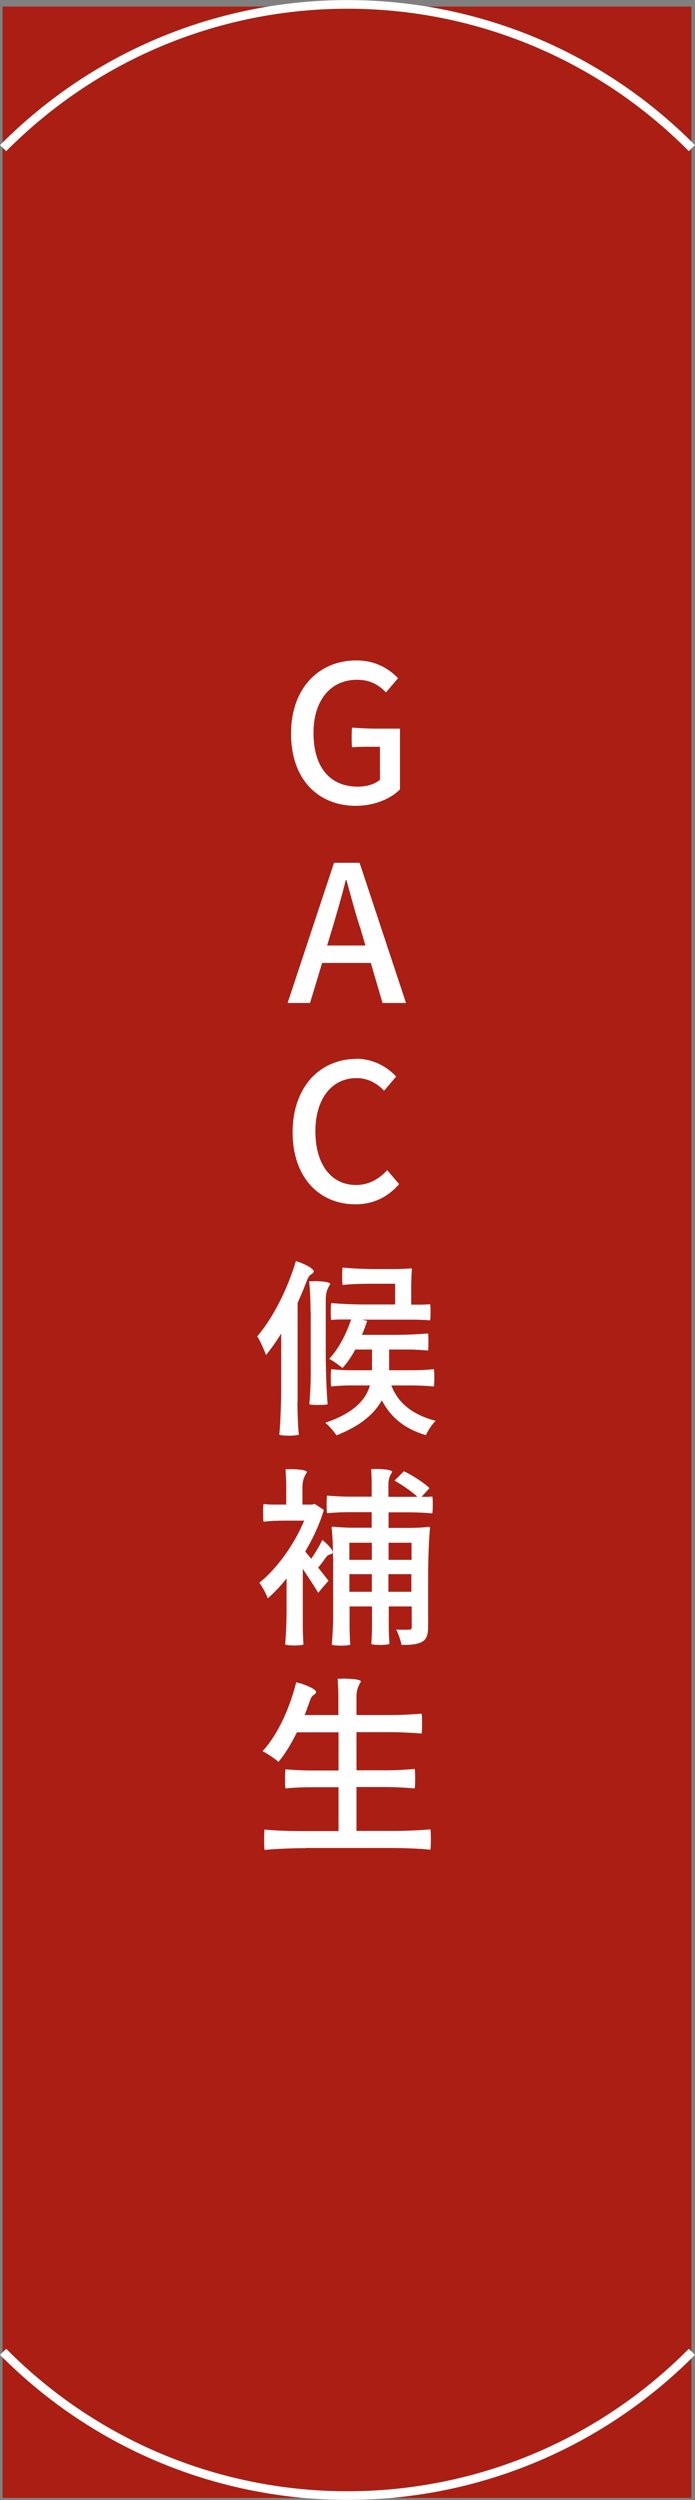 <?xml version="1.0" encoding="UTF-8"?>
<svg id="_レイヤー_2" data-name="レイヤー 2" xmlns="http://www.w3.org/2000/svg" viewBox="0 0 40.26 144.79">
  <rect x="0" y="0" width="40.26" height="144.79" fill="#808080" stroke="none"/>
  <defs>
    <style>
      .cls-1 {
        fill: none;
        stroke: #fff;
        stroke-miterlimit: 10;
        stroke-width: .5px;
      }

      .cls-2 {
        fill: #fff;
      }

      .cls-3 {
        fill: #aa1e14;
      }
    </style>
  </defs>
  <g id="_デザイン" data-name="デザイン">
    <g>
      <rect class="cls-3" x="-52.04" y="52.57" width="144.29" height="39.9" transform="translate(92.62 52.42) rotate(90)"/>
      <g>
        <path class="cls-1" d="M40.08,136.21c-11.02,11.1-28.89,11.1-39.9,0"/>
        <path class="cls-1" d="M.18,8.58c11.02-11.1,28.89-11.1,39.9,0"/>
      </g>
      <path class="cls-2" d="M20.61,46.67c-2.17,0-3.75-1.52-3.75-4.18s1.63-4.24,3.78-4.24c1.15,0,1.92.51,2.42,1.03l-.7.82c-.4-.41-.89-.73-1.68-.73-1.51,0-2.52,1.17-2.52,3.08s.89,3.11,2.57,3.11c.5,0,.99-.14,1.28-.4v-1.91h-.81c-.28,0-.54.01-.8.03-.04-.03-.04-1.08,0-1.14.34.03.9.06,1.38.06h1.39v3.52c-.54.54-1.46.95-2.57.95Z"/>
      <path class="cls-2" d="M20.63,61.32c1.02,0,1.82.49,2.32,1.03l-.7.82c-.42-.43-.93-.73-1.6-.73-1.41,0-2.38,1.17-2.38,3.08s.91,3.11,2.35,3.11c.74,0,1.32-.33,1.81-.86l.69.81c-.65.75-1.49,1.17-2.54,1.17-2.05,0-3.63-1.52-3.63-4.18,0-1.32.41-2.38,1.06-3.11.67-.73,1.59-1.13,2.62-1.13Z"/>
      <path class="cls-2" d="M22.16,58.09l-.68-2.32h-2.82l-.7,2.32h-1.3l2.69-8.12h1.48l2.69,8.12h-1.36ZM20.84,53.67c-.28-.88-.52-1.79-.77-2.7h-.04c-.23.93-.49,1.82-.75,2.7l-.33,1.09h2.22l-.32-1.09Z"/>
      <g>
        <path class="cls-2" d="M17.23,81.18c0,.65.03,1.43.08,1.91-.03.03-.3.06-.55.06s-.53-.02-.58-.06c.07-.73.11-1.94.11-2.93v-2.93c-.28.46-.58.88-.88,1.25-.09-.25-.34-.83-.51-1.08.91-1.07,1.74-2.7,2.24-4.36.46.13,1.08.45,1.03.61-.08.21-.23.08-.38.49-.17.44-.35.88-.55,1.31v5.75ZM17.99,76.02c0-.6-.03-1.32-.08-1.81.08,0,.18-.01.28-.01.41,0,.94.04.94.17-.13.22-.26.44-.26.88v3.04c0,1.02.04,2.28.11,3.04-.05.03-.3.04-.54.04s-.47-.01-.52-.04c.04-.44.08-1.17.08-1.77v-3.55ZM20.89,76.41l.38.09c-.09.28-.19.54-.3.81h1.91c.65,0,1.28-.03,1.91-.08.02.03.03.26.03.5s-.01.45-.03.49c-.28-.03-.75-.06-1.13-.06h-1.12v1.2h1.3c.43,0,.86-.02,1.29-.06.02.02.03.26.03.5s-.01.46-.03.5c-.3-.03-.82-.06-1.22-.06h-1.24c.29.76.92,1.62,2.57,2.05-.21.19-.46.58-.57.83-1.42-.42-2.14-1.22-2.55-2.02-.41.74-1.19,1.47-2.63,2.03-.14-.21-.42-.55-.65-.73,1.74-.58,2.37-1.4,2.59-2.16h-1.12c-.38,0-.75.02-1.12.06-.02-.03-.03-.26-.03-.5s.01-.47.03-.5c.29.03.77.06,1.18.06h1.18v-1.2h-.97c-.22.41-.47.78-.74,1.07-.17-.14-.54-.41-.77-.53.54-.57.98-1.42,1.27-2.28h-.58c-.2,0-.39.01-.57.03-.02-.02-.03-.24-.03-.47s.01-.47.03-.51c.46.04,1.24.08,1.85.08h1.85v-1.2h-1.52c-.51,0-1.01.02-1.52.07-.02-.03-.03-.26-.03-.5s.01-.46.03-.51c.5.06,1.32.09,1.99.09h.99c.33,0,.75-.02.99-.04.04,0,.04.02.04.04-.02.25-.04.68-.04,1.03v1.03h.55c.19,0,.36-.01.54-.02.02.01.03.23.03.46s-.01.45-.03.47c-.24-.02-.66-.04-1-.04h-3Z"/>
        <path class="cls-2" d="M17.54,94.15c0,.36.02.83.04,1.09-.02.03-.26.06-.52.06s-.5-.02-.54-.06c.04-.47.08-1.26.08-1.91v-1.91c-.35.44-.72.83-1.09,1.15-.08-.24-.34-.73-.49-.9.99-.79,2.01-2.18,2.6-3.6h-1.18c-.4,0-.78.02-1.17.06-.02-.03-.03-.28-.03-.52s.01-.49.03-.5c.15.02.42.03.65.03h.66v-1c0-.33-.02-.75-.04-1.04.08,0,.17-.01.28-.01.41,0,.96.04.96.17-.13.22-.26.44-.26.88v1h.56l.15-.04.53.35c-.25.84-.63,1.65-1.08,2.41l.35.42c.23-.34.49-.77.64-1.09.3.23.68.63.6.75-.11.15-.21,0-.42.3-.14.2-.28.39-.42.55.26.33.5.63.6.76l-.6.7c-.19-.33-.55-.88-.89-1.38v3.29ZM19.29,90.17c0-.56-.03-1.27-.08-1.69,0-.06.04-.06.08-.06.28.03.75.06,1.12.06h1.12v-.9h-1.29c-.43,0-.86.02-1.29.06-.02-.03-.03-.26-.03-.51s.01-.49.03-.51c.32.03.86.06,1.29.06h1.29v-.77c0-.26-.01-.58-.03-.82.08,0,.17-.01.28-.01.4,0,.94.04.94.17-.11.18-.22.35-.22.72v.72h1.68c-.33-.31-.87-.68-1.33-.94l.55-.54c.52.25,1.17.67,1.48.98l-.46.5h.31c.11,0,.21-.01.31-.02.02.01.03.24.03.47s-.01.47-.03.51c-.31-.03-.84-.06-1.26-.06h-1.27v.9h1.15c.39,0,.86-.02,1.14-.06.11,0,.11.03.11.06-.07.72-.11,1.9-.11,2.87v2.87c0,.44-.09.71-.35.86-.28.15-.66.18-1.19.18-.04-.25-.19-.66-.31-.89.34.01.65.01.76,0,.11,0,.14-.03.14-.14v-1.2h-1.33v1.09c0,.38.02.82.04,1.08-.02.03-.28.06-.52.06s-.51-.02-.53-.06c.02-.26.04-.71.04-1.08v-1.09h-1.3v1.11c0,.38.02.83.04,1.1-.02.03-.26.06-.52.06s-.51-.02-.55-.06c.04-.42.08-1.13.08-1.69v-3.38ZM21.54,90.34v-.99h-1.3v.99h1.3ZM20.24,91.17v1.02h1.3v-1.02h-1.3ZM23.84,90.34v-.99h-1.33v.99h1.33ZM22.5,91.17v1.02h1.33v-1.02h-1.33Z"/>
        <path class="cls-2" d="M17.72,107.04c-.8,0-1.6.03-2.39.1-.02-.04-.03-.32-.03-.6s.01-.54.03-.58c.53.06,1.41.09,2.14.09h2.14v-2.54h-1.54c-.52,0-1.03.02-1.53.07-.02-.03-.03-.3-.03-.56s.01-.52.03-.55c.38.04,1.02.07,1.53.07h1.54v-2.21h-2.41c-.33.66-.68,1.25-1.07,1.71-.2-.18-.64-.47-.92-.62.87-.94,1.56-2.45,1.95-3.99.52.12,1.2.42,1.15.58-.07.21-.23.08-.36.5l-.3.82h1.95v-1.03c0-.34-.02-.77-.04-1.07.08,0,.19-.01.3-.01.44,0,1.05.04,1.05.17-.13.22-.26.44-.26.88v1.06h1.89c.64,0,1.26-.03,1.88-.08.02.03.03.31.03.57s-.01.54-.03.58c-.46-.04-1.24-.08-1.88-.08h-1.89v2.21h1.69c.57,0,1.13-.03,1.68-.08.02.03.03.3.03.56s-.01.53-.03.57c-.42-.04-1.1-.08-1.68-.08h-1.69v2.54h2.14c.73,0,1.43-.03,2.14-.09.02.04.03.31.03.58s-.01.55-.03.6c-.6-.07-1.59-.1-2.39-.1h-4.81Z"/>
      </g>
    </g>
  </g>
</svg>